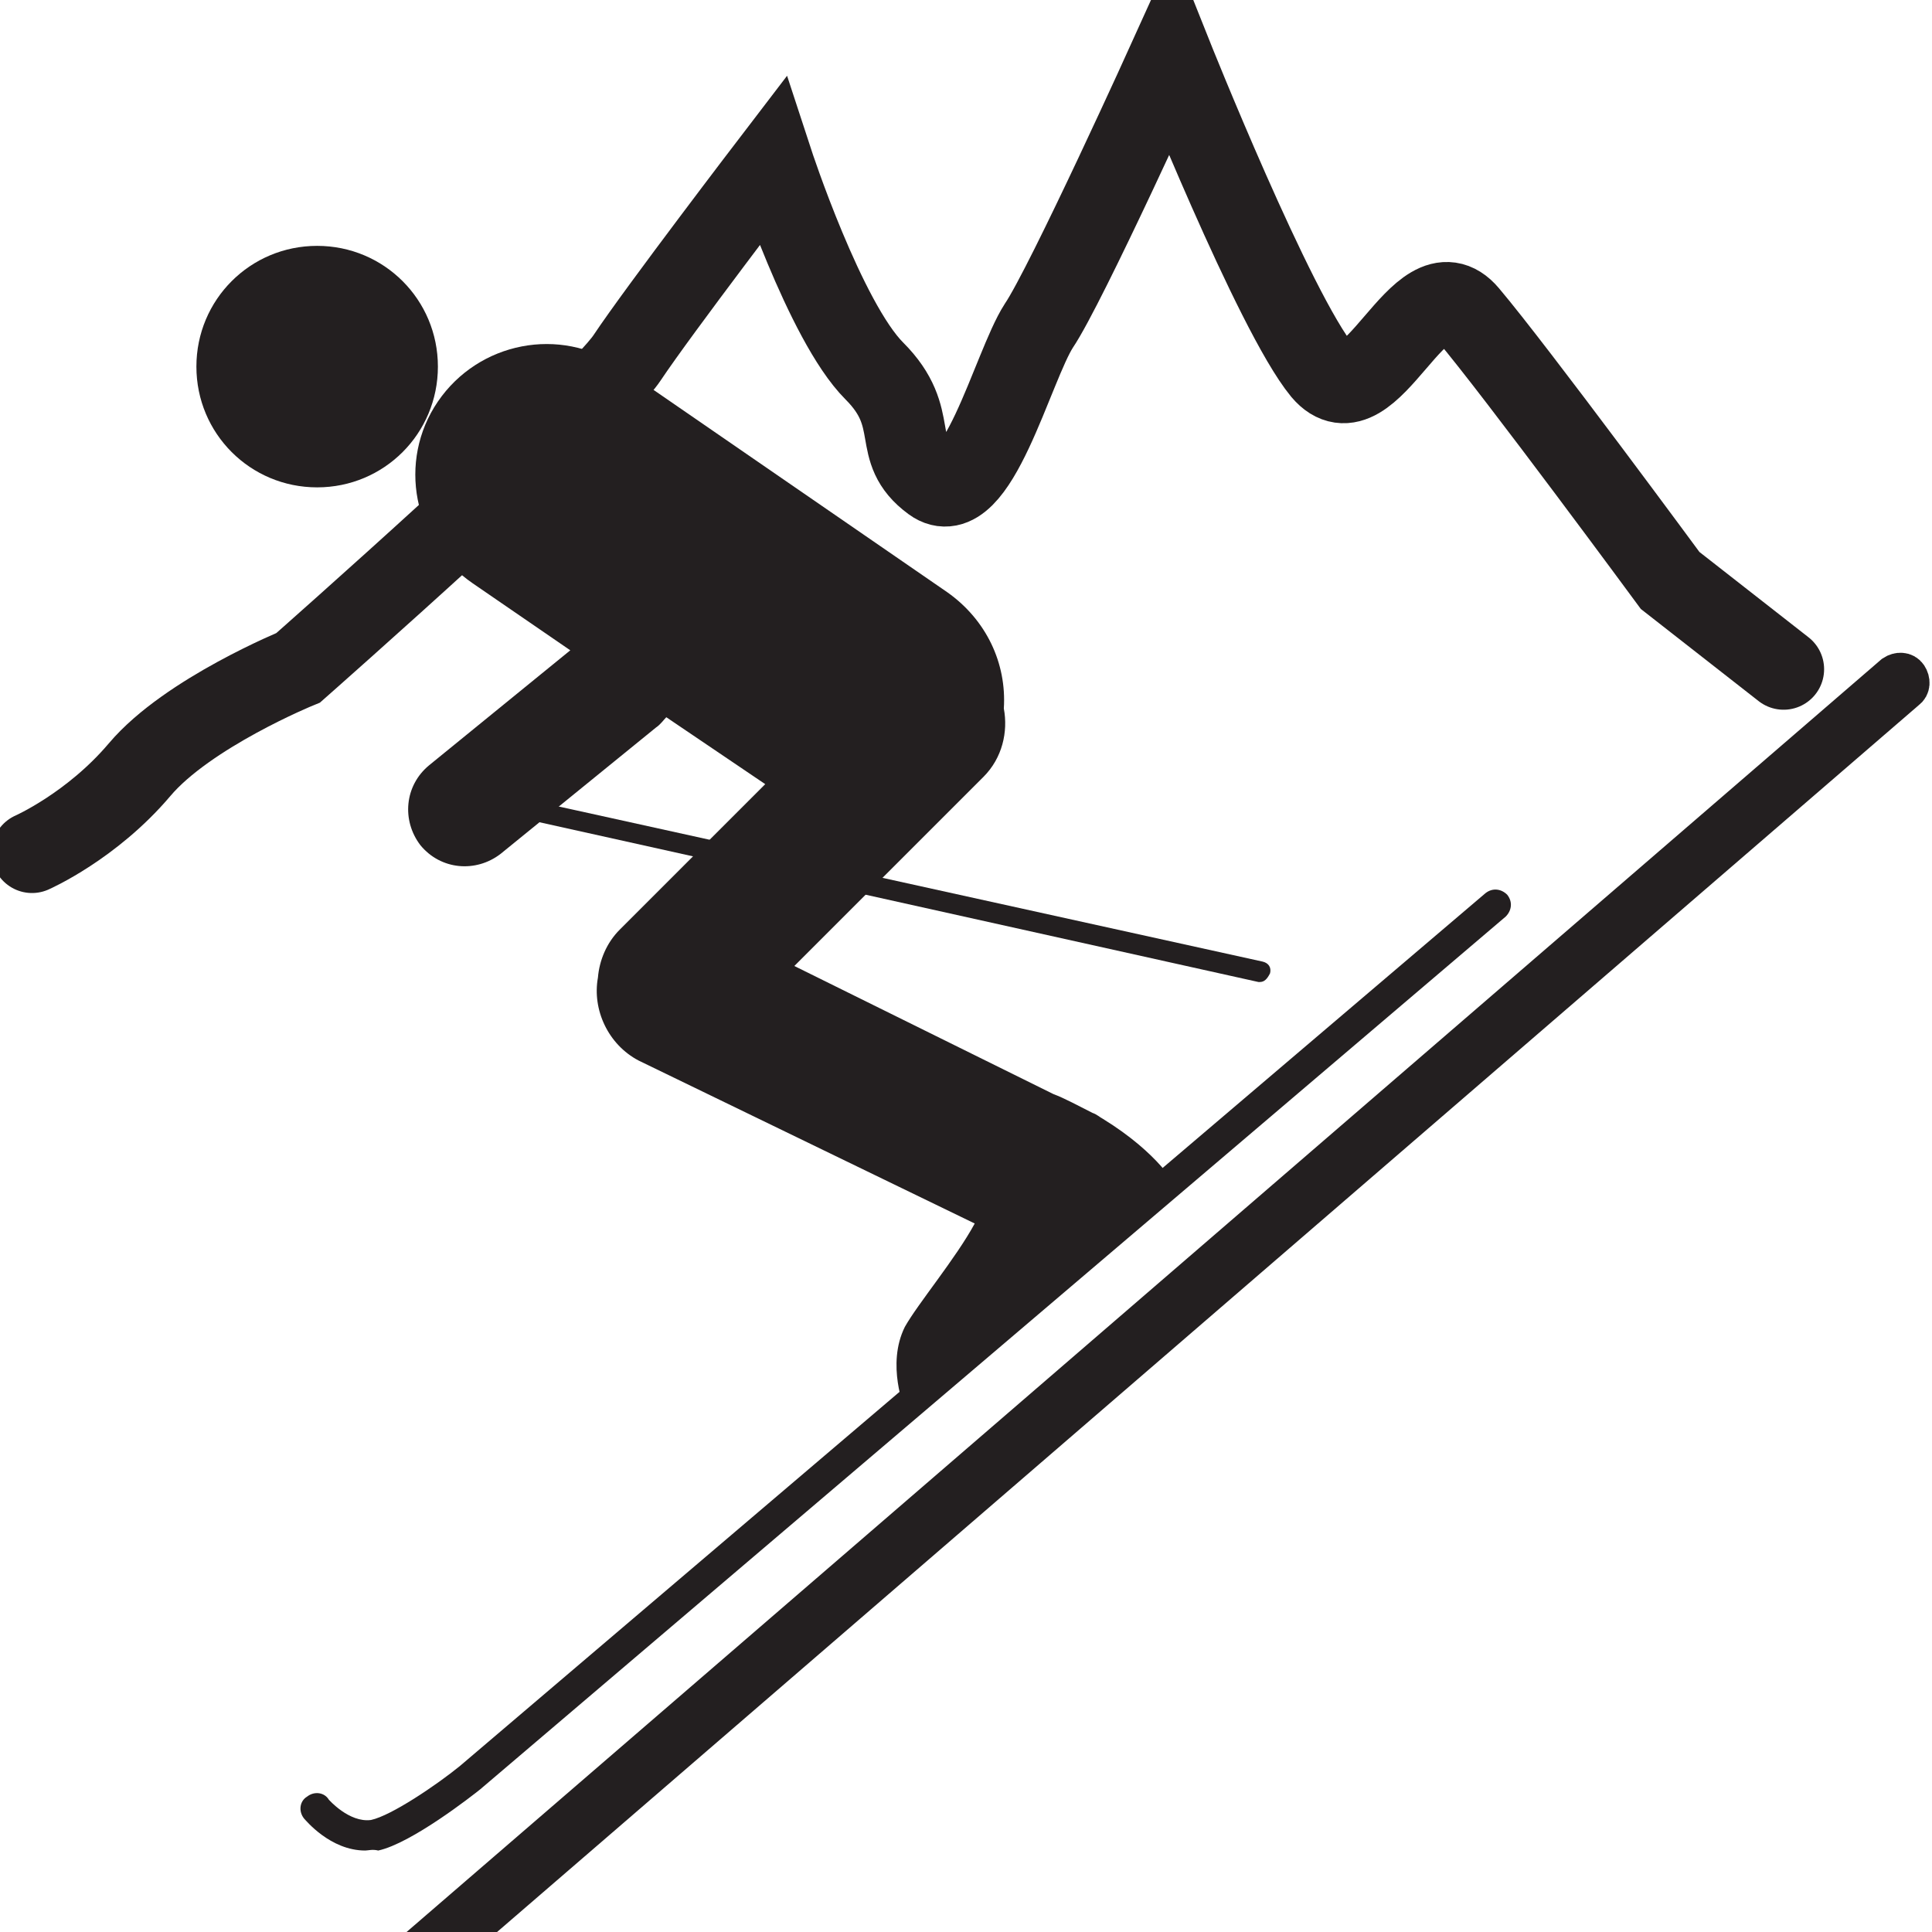 <?xml version="1.0" encoding="utf-8"?>
<!-- Generator: Adobe Illustrator 28.2.0, SVG Export Plug-In . SVG Version: 6.00 Build 0)  -->
<svg version="1.1" id="Layer_1" xmlns="http://www.w3.org/2000/svg" xmlns:xlink="http://www.w3.org/1999/xlink" x="0px" y="0px"
	 viewBox="0 0 132.8 132.8" style="enable-background:new 0 0 132.8 132.8;" xml:space="preserve">
<style type="text/css">
	.st0{clip-path:url(#SVGID_00000013189079529794701190000011994747057941579938_);fill:#231F20;}
	
		.st1{clip-path:url(#SVGID_00000013189079529794701190000011994747057941579938_);fill:none;stroke:#231F20;stroke-width:2.784;stroke-miterlimit:10;}
	
		.st2{clip-path:url(#SVGID_00000013189079529794701190000011994747057941579938_);fill:none;stroke:#231F20;stroke-width:5.568;stroke-linecap:round;stroke-miterlimit:10;}
</style>
<g>
	<defs>
		<rect id="SVGID_1_" width="132.8" height="132.8"/>
	</defs>
	<clipPath id="SVGID_00000142134626378708391630000001621202352606088888_">
		<use xlink:href="#SVGID_1_"  style="overflow:visible;"/>
	</clipPath>
	<path style="clip-path:url(#SVGID_00000142134626378708391630000001621202352606088888_);fill:#231F20;" d="M30.1,25.2
		c0,4.6-3.7,8.3-8.3,8.3c-4.6,0-8.3-3.7-8.3-8.3s3.7-8.3,8.3-8.3C26.4,16.9,30.1,20.6,30.1,25.2"/>
	<path style="clip-path:url(#SVGID_00000142134626378708391630000001621202352606088888_);fill:#231F20;" d="M86.6,67.5
		c0,0-0.1,0-0.1,0L33.4,55.7c-0.4-0.1-0.6-0.4-0.5-0.8c0.1-0.4,0.4-0.6,0.8-0.5l53.1,11.7c0.4,0.1,0.6,0.4,0.5,0.8
		C87.1,67.3,86.9,67.5,86.6,67.5"/>
	<path style="clip-path:url(#SVGID_00000142134626378708391630000001621202352606088888_);fill:#231F20;" d="M12.4,149.5
		c-0.2,0-0.4-0.1-0.5-0.2c-0.2-0.3-0.2-0.7,0.1-0.9l118.2-102c0.3-0.2,0.7-0.2,0.9,0.1c0.2,0.3,0.2,0.7-0.1,0.9l-118.2,102
		C12.7,149.5,12.6,149.5,12.4,149.5"/>
	
		<path style="clip-path:url(#SVGID_00000142134626378708391630000001621202352606088888_);fill:none;stroke:#231F20;stroke-width:2.784;stroke-miterlimit:10;" d="
		M12.4,149.5c-0.2,0-0.4-0.1-0.5-0.2c-0.2-0.3-0.2-0.7,0.1-0.9l118.2-102c0.3-0.2,0.7-0.2,0.9,0.1c0.2,0.3,0.2,0.7-0.1,0.9
		l-118.2,102C12.7,149.5,12.6,149.5,12.4,149.5z"/>
	<path style="clip-path:url(#SVGID_00000142134626378708391630000001621202352606088888_);fill:#231F20;" d="M25.1,127.2
		c-2.4,0-4.1-2.1-4.2-2.2c-0.4-0.5-0.3-1.2,0.2-1.5c0.5-0.4,1.2-0.3,1.5,0.2c0,0,1.4,1.6,2.9,1.4c1.4-0.3,4.5-2.4,6.1-3.7l70.5-60
		c0.5-0.4,1.1-0.3,1.5,0.1c0.4,0.5,0.3,1.1-0.1,1.5l-70.5,60c-0.5,0.4-4.7,3.7-7,4.2C25.6,127.1,25.3,127.2,25.1,127.2"/>
	<path style="clip-path:url(#SVGID_00000142134626378708391630000001621202352606088888_);fill:#231F20;" d="M75.8,76.9
		c-0.2-0.1-0.4-0.3-0.7-0.4c-1-0.5-1.9-1-2.7-1.3l-17.8-8.8l13-13c1.3-1.3,1.7-3.1,1.4-4.7c0.2-3.1-1.2-6.1-3.9-8L42.6,25.2
		c-4.1-2.8-9.7-1.7-12.5,2.4c-2.8,4.1-1.7,9.7,2.4,12.5l6.7,4.6l-9.7,7.9c-1.7,1.4-1.9,3.8-0.6,5.5c1.4,1.7,3.8,1.9,5.5,0.6
		l10.7-8.7c0.3-0.2,0.5-0.5,0.7-0.7l6.8,4.6l-10,10c-0.9,0.9-1.4,2.1-1.5,3.3c-0.4,2.2,0.7,4.6,2.8,5.7L67,84.1
		c-1.3,2.4-3.9,5.5-4.8,7.1c-1.3,2.6,0,5.7,0,5.7l18.7-15.2C80.9,81.6,79.7,79.3,75.8,76.9"/>
	
		<path style="clip-path:url(#SVGID_00000142134626378708391630000001621202352606088888_);fill:none;stroke:#231F20;stroke-width:5.568;stroke-linecap:round;stroke-miterlimit:10;" d="
		M2.2,58.6c0,0,4.1-1.8,7.4-5.7c3.3-3.9,10.9-7,10.9-7s20.4-18,22.6-21.3c2.2-3.3,10-13.5,10-13.5s3.6,11,7,14.4
		c3.3,3.3,1,5.4,4,7.6c3,2.2,5.5-7.9,7.3-10.7c1.9-2.8,9.1-18.7,9.1-18.7s7.1,17.8,10.4,21.8c3.3,3.9,6.7-7.8,10-3.9
		c3.3,3.9,13.9,18.3,13.9,18.3l7.8,6.1"/>
</g>
</svg>

